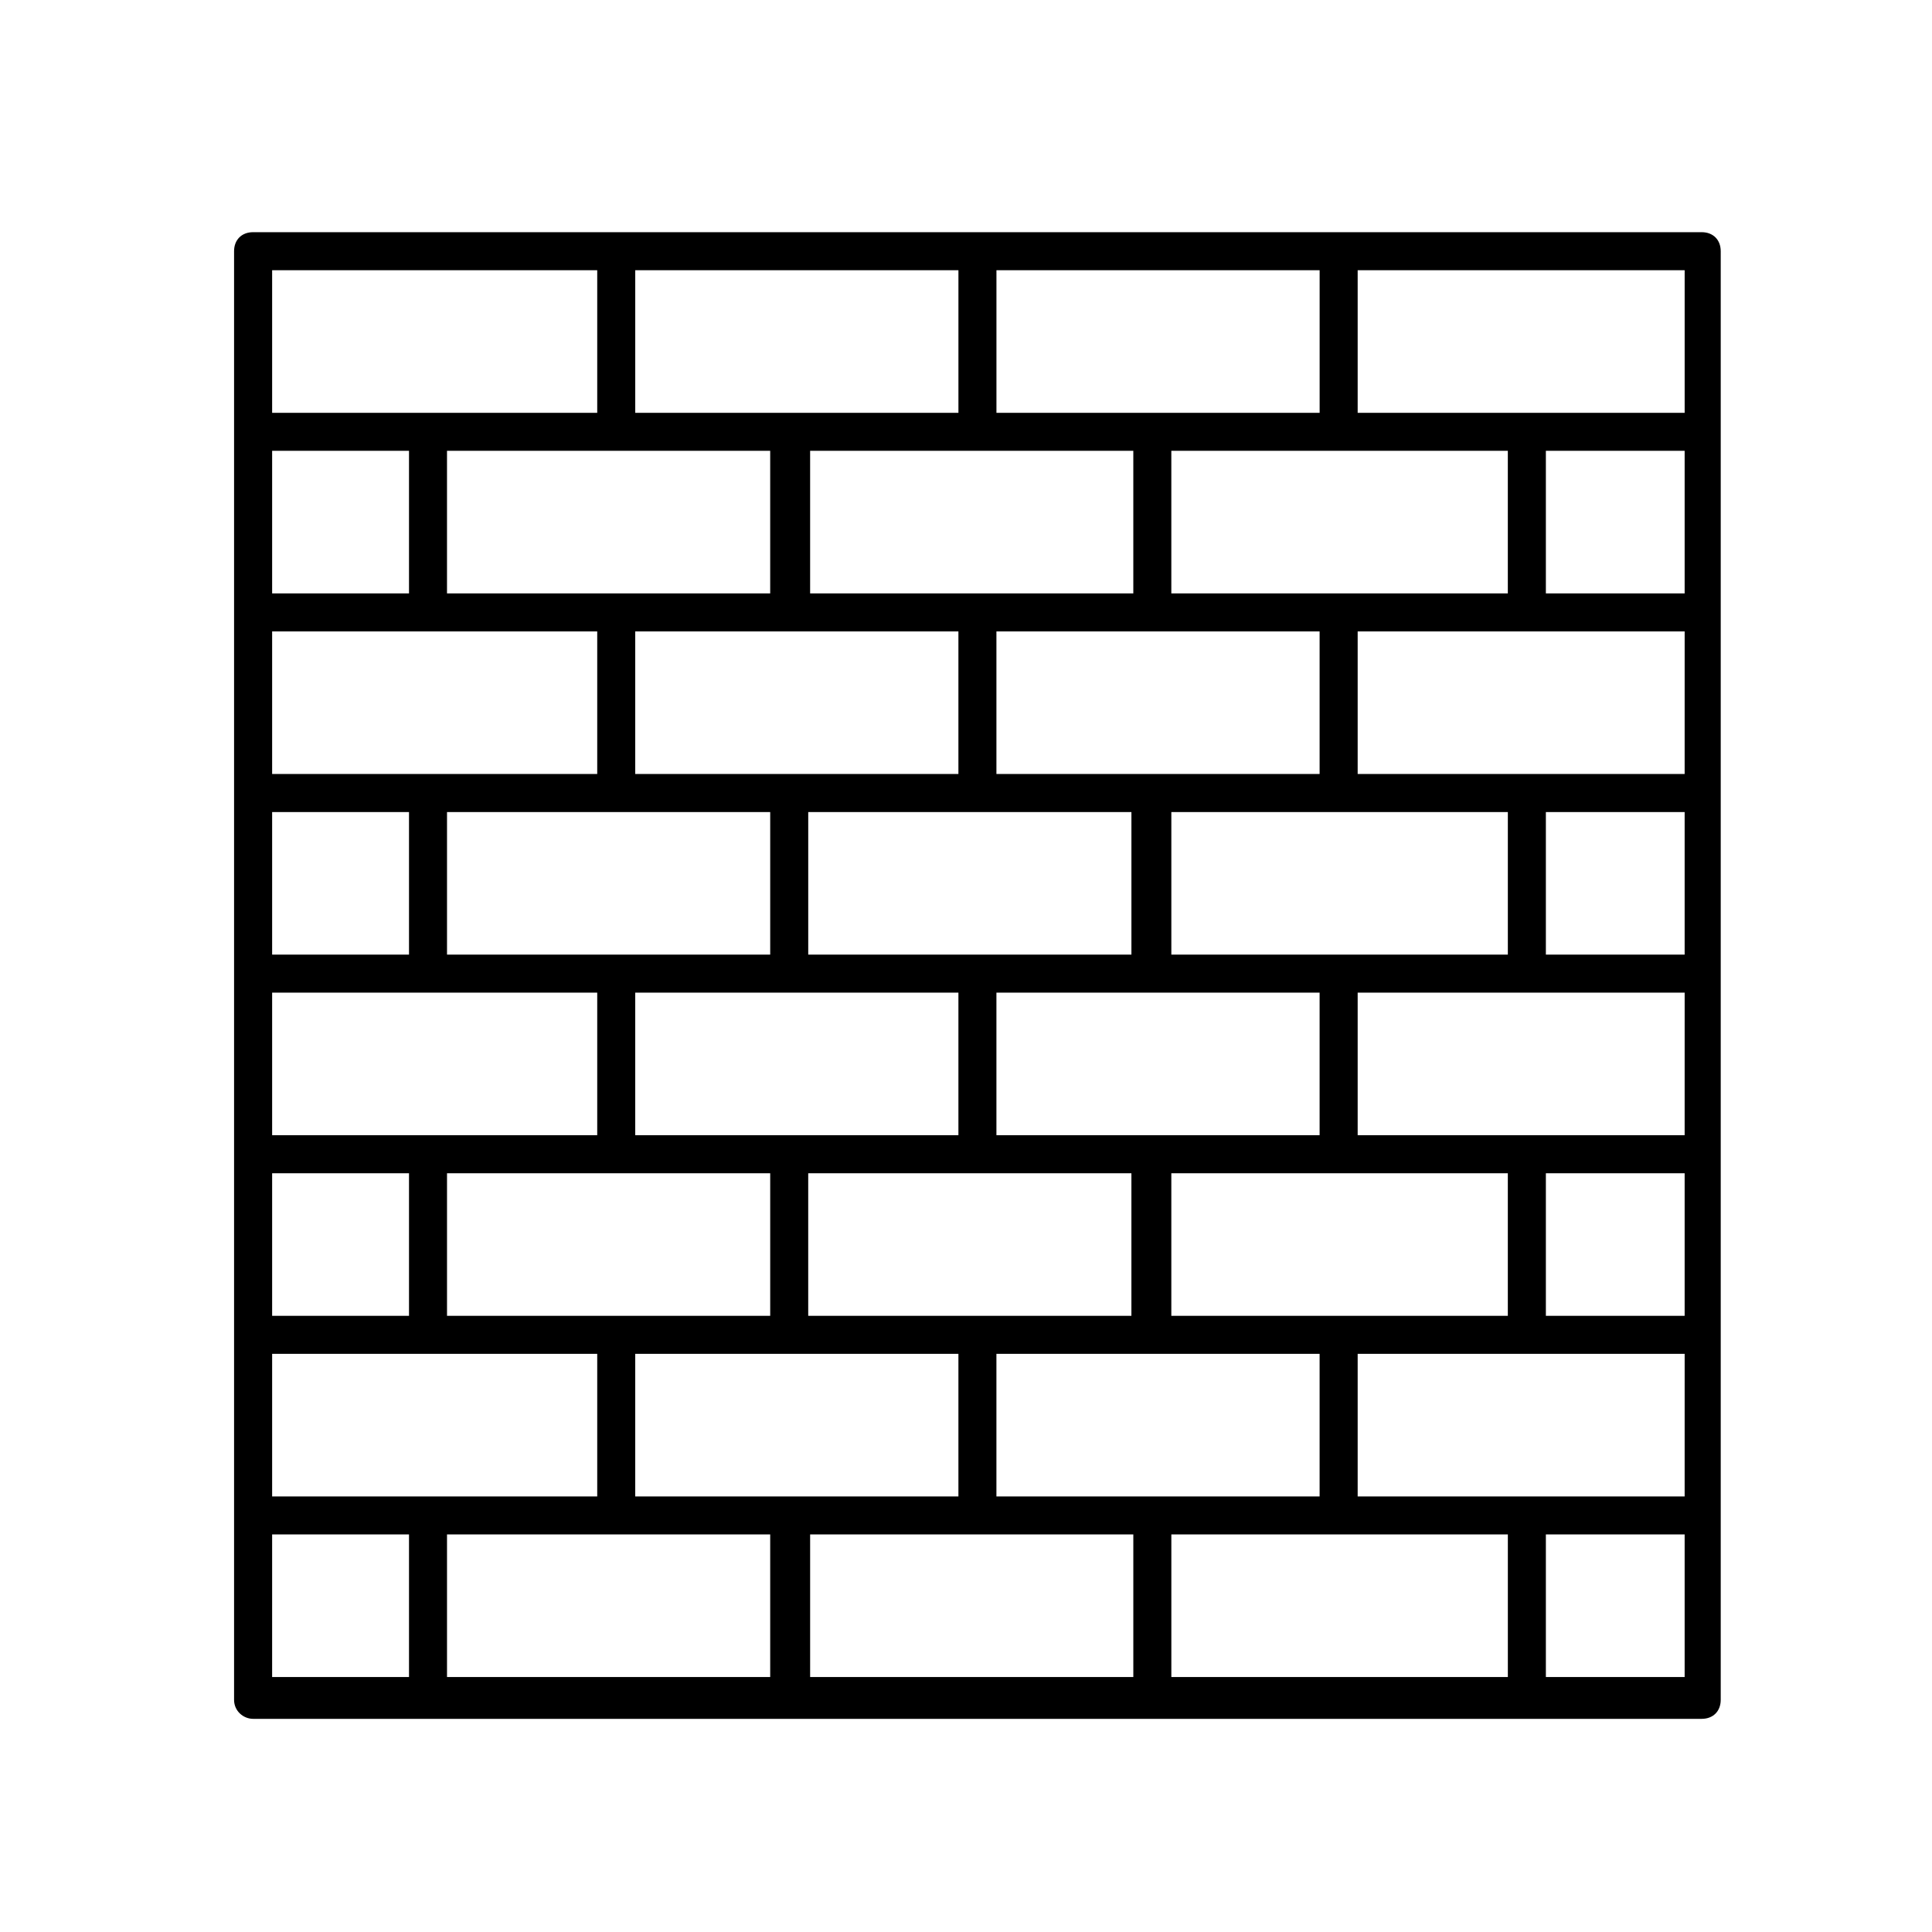 <?xml version="1.0" encoding="UTF-8"?>
<!-- Uploaded to: ICON Repo, www.iconrepo.com, Generator: ICON Repo Mixer Tools -->
<svg fill="#000000" width="800px" height="800px" version="1.1" viewBox="144 144 512 512" xmlns="http://www.w3.org/2000/svg">
 <path d="m211.07 599.51h383.9c3.023 0 5.039-2.016 5.039-5.039v-383.9c0-3.023-2.016-5.039-5.039-5.039h-383.9c-3.023 0-5.039 2.016-5.039 5.039v383.9c0 3.023 2.519 5.039 5.039 5.039zm137.04-11.086h-85.648v-37.785h85.648zm-35.77-277.09h85.648v37.785h-85.648zm-49.879-10.078v-37.785h85.648v37.785zm231.25 10.078v37.785h-85.648v-37.785zm-39.297-10.078v-37.785h89.176v37.785zm-46.352 201.53h85.648v37.785h-85.648zm-49.875-10.078v-37.785h85.648v37.785zm96.227 0v-37.785h89.176v37.785zm39.297-47.863h-85.648v-37.785h85.648zm-135.52-47.859v-37.785h85.648v37.785zm96.227 0v-37.785h89.176v37.785zm-10.078-95.727h-85.648v-37.785h85.648zm-96.227 57.941v37.785h-85.648v-37.785zm-35.77 47.859h85.648v37.785h-85.648zm35.77 47.863v37.785h-85.648v-37.785zm-35.77 47.863h85.648v37.785h-85.648zm132 85.645h-85.648v-37.785h85.648zm99.254 0h-89.176v-37.785h89.176zm46.852 0h-36.777v-37.785h36.777zm0-47.859h-86.652v-37.785h86.656zm0-47.863h-36.777v-37.785h36.777zm0-47.863h-86.652v-37.785h86.656zm0-47.859h-36.777v-37.785h36.777zm0-47.863h-86.652v-37.785h86.656zm0-47.863h-36.777v-37.785h36.777zm-86.652-85.645h86.656v37.785h-86.656zm-95.727 0h85.648v37.785h-85.648zm-95.723 0h85.648v37.785h-85.648zm-96.227 0h86.152v37.785h-86.152zm0 47.859h36.273v37.785h-36.273zm0 47.863h86.152v37.785h-86.152zm0 47.863h36.273v37.785h-36.273zm0 47.859h86.152v37.785h-86.152zm0 47.863h36.273v37.785h-36.273zm0 47.863h86.152v37.785h-86.152zm0 47.859h36.273v37.785h-35.77-0.504z"/>
</svg>